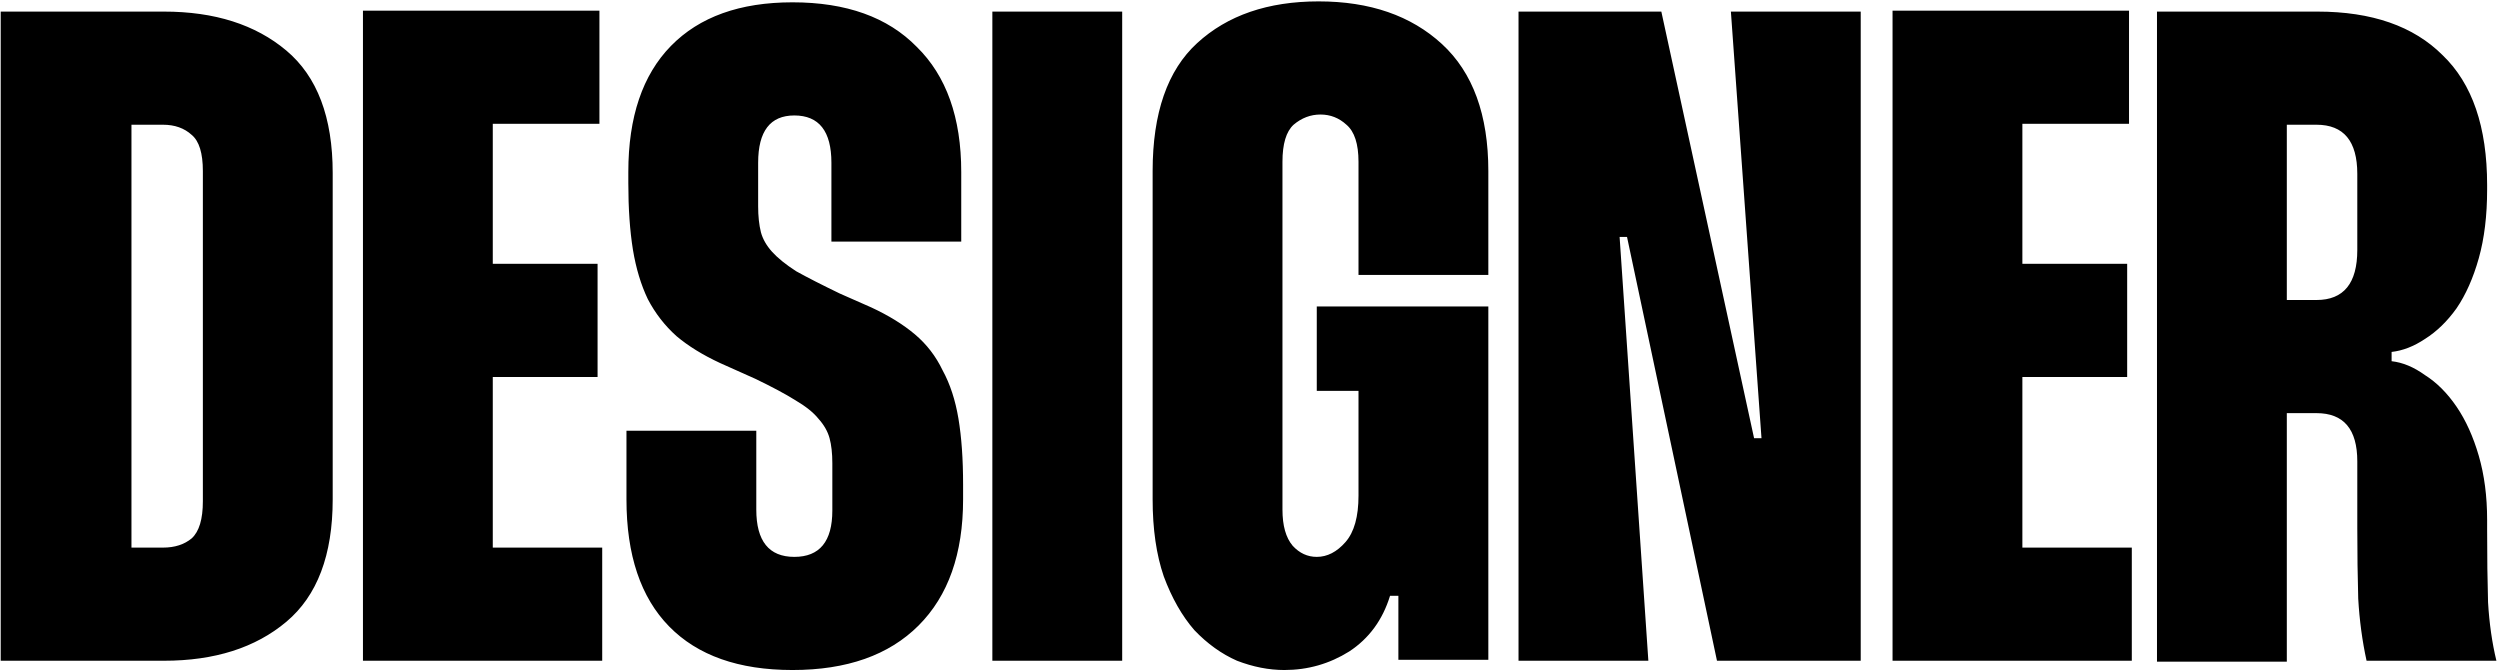 <svg width="647" height="174" viewBox="0 0 647 174" fill="none" xmlns="http://www.w3.org/2000/svg">
<path d="M42.422 3C55.542 3 66.102 6.36 74.102 13.08C82.102 19.8 86.102 30.36 86.102 44.76V129.24C86.102 143.64 82.102 154.2 74.102 160.92C66.102 167.64 55.542 171 42.422 171H0.182V3H42.422ZM34.022 141.72H42.182C45.222 141.72 47.702 140.92 49.622 139.32C51.542 137.56 52.502 134.36 52.502 129.72V44.28C52.502 39.64 51.542 36.52 49.622 34.92C47.702 33.16 45.222 32.28 42.182 32.28H34.022V141.72ZM127.532 32.04V68.28H154.652V97.56H127.532V141.72H155.852V171H93.932V2.76H155.132V32.04H127.532ZM215.169 62.52V42.12C215.169 33.96 211.969 29.88 205.569 29.88C199.329 29.88 196.209 33.96 196.209 42.12V53.4C196.209 55.96 196.449 58.2 196.929 60.12C197.409 61.88 198.369 63.56 199.809 65.16C201.249 66.76 203.329 68.44 206.049 70.2C208.929 71.8 212.689 73.72 217.329 75.96L225.489 79.56C229.969 81.64 233.729 83.96 236.769 86.52C239.809 89.08 242.209 92.2 243.969 95.88C245.889 99.4 247.249 103.56 248.049 108.36C248.849 113.16 249.249 118.84 249.249 125.4V129.24C249.249 143.32 245.409 154.2 237.729 161.88C230.049 169.56 219.169 173.4 205.089 173.4C191.169 173.4 180.529 169.64 173.169 162.12C165.809 154.6 162.129 143.64 162.129 129.24V111.48H195.729V131.88C195.729 140.04 199.009 144.12 205.569 144.12C212.129 144.12 215.409 140.12 215.409 132.12V119.88C215.409 117.32 215.169 115.16 214.689 113.4C214.209 111.64 213.249 109.96 211.809 108.36C210.529 106.76 208.529 105.16 205.809 103.56C203.249 101.96 199.809 100.12 195.489 98.04L186.369 93.96C181.889 91.88 178.129 89.56 175.089 87C172.049 84.28 169.569 81.08 167.649 77.4C165.889 73.72 164.609 69.48 163.809 64.68C163.009 59.72 162.609 53.96 162.609 47.4V44.52C162.609 30.28 166.289 19.4 173.649 11.88C181.009 4.36 191.489 0.6 205.089 0.6C219.009 0.6 229.729 4.44 237.249 12.12C244.929 19.64 248.769 30.44 248.769 44.52V62.52H215.169ZM290.422 3V171H256.822V3H290.422ZM331.901 131.88C331.901 136.04 332.781 139.16 334.541 141.24C336.301 143.16 338.381 144.12 340.781 144.12C343.501 144.12 345.981 142.84 348.221 140.28C350.461 137.72 351.581 133.72 351.581 128.28V101.16H340.781V79.32H385.181V170.76H361.901V154.2H359.741C357.821 160.44 354.301 165.24 349.181 168.6C344.061 171.8 338.461 173.4 332.381 173.4C328.381 173.4 324.301 172.6 320.141 171C316.141 169.24 312.461 166.6 309.101 163.08C305.901 159.4 303.261 154.76 301.181 149.16C299.261 143.56 298.301 136.92 298.301 129.24V44.28C298.301 29.24 302.141 18.2 309.821 11.16C317.661 3.96 328.141 0.36 341.261 0.36C354.541 0.36 365.181 4.04 373.181 11.4C381.181 18.76 385.181 29.72 385.181 44.28V71.16H351.581V41.88C351.581 37.24 350.541 34.04 348.461 32.28C346.541 30.52 344.301 29.64 341.741 29.64C339.181 29.64 336.861 30.52 334.781 32.28C332.861 34.04 331.901 37.24 331.901 41.88V131.88ZM481.554 3V171H444.354L421.074 61.32H419.154L426.594 171H392.994V3H429.954L453.954 113.4H455.874L447.954 3H481.554ZM523.391 32.04V68.28H550.511V97.56H523.391V141.72H551.711V171H489.791V2.76H550.991V32.04H523.391ZM599.748 3C613.828 3 624.628 6.76 632.148 14.28C639.828 21.64 643.668 32.84 643.668 47.88V49.08C643.668 55.8 642.948 61.72 641.508 66.84C640.068 71.96 638.148 76.28 635.748 79.8C633.348 83.16 630.628 85.8 627.588 87.72C624.708 89.64 621.828 90.76 618.948 91.08V93.48C621.828 93.8 624.708 95 627.588 97.08C630.628 99 633.348 101.72 635.748 105.24C638.148 108.76 640.068 113 641.508 117.96C642.948 122.92 643.668 128.44 643.668 134.52V136.92C643.668 144.12 643.748 150.44 643.908 155.88C644.228 161.32 644.948 166.36 646.068 171H612.468C611.348 165.88 610.628 160.52 610.308 154.92C610.148 149.32 610.068 143.24 610.068 136.68V119.4C610.068 111.08 606.548 106.92 599.508 106.92H591.828V171.24H558.228V3H599.748ZM591.828 77.64H599.508C606.548 77.64 610.068 73.32 610.068 64.68V45C610.068 36.52 606.548 32.28 599.508 32.28H591.828V77.64Z" fill="black"/>
</svg>
